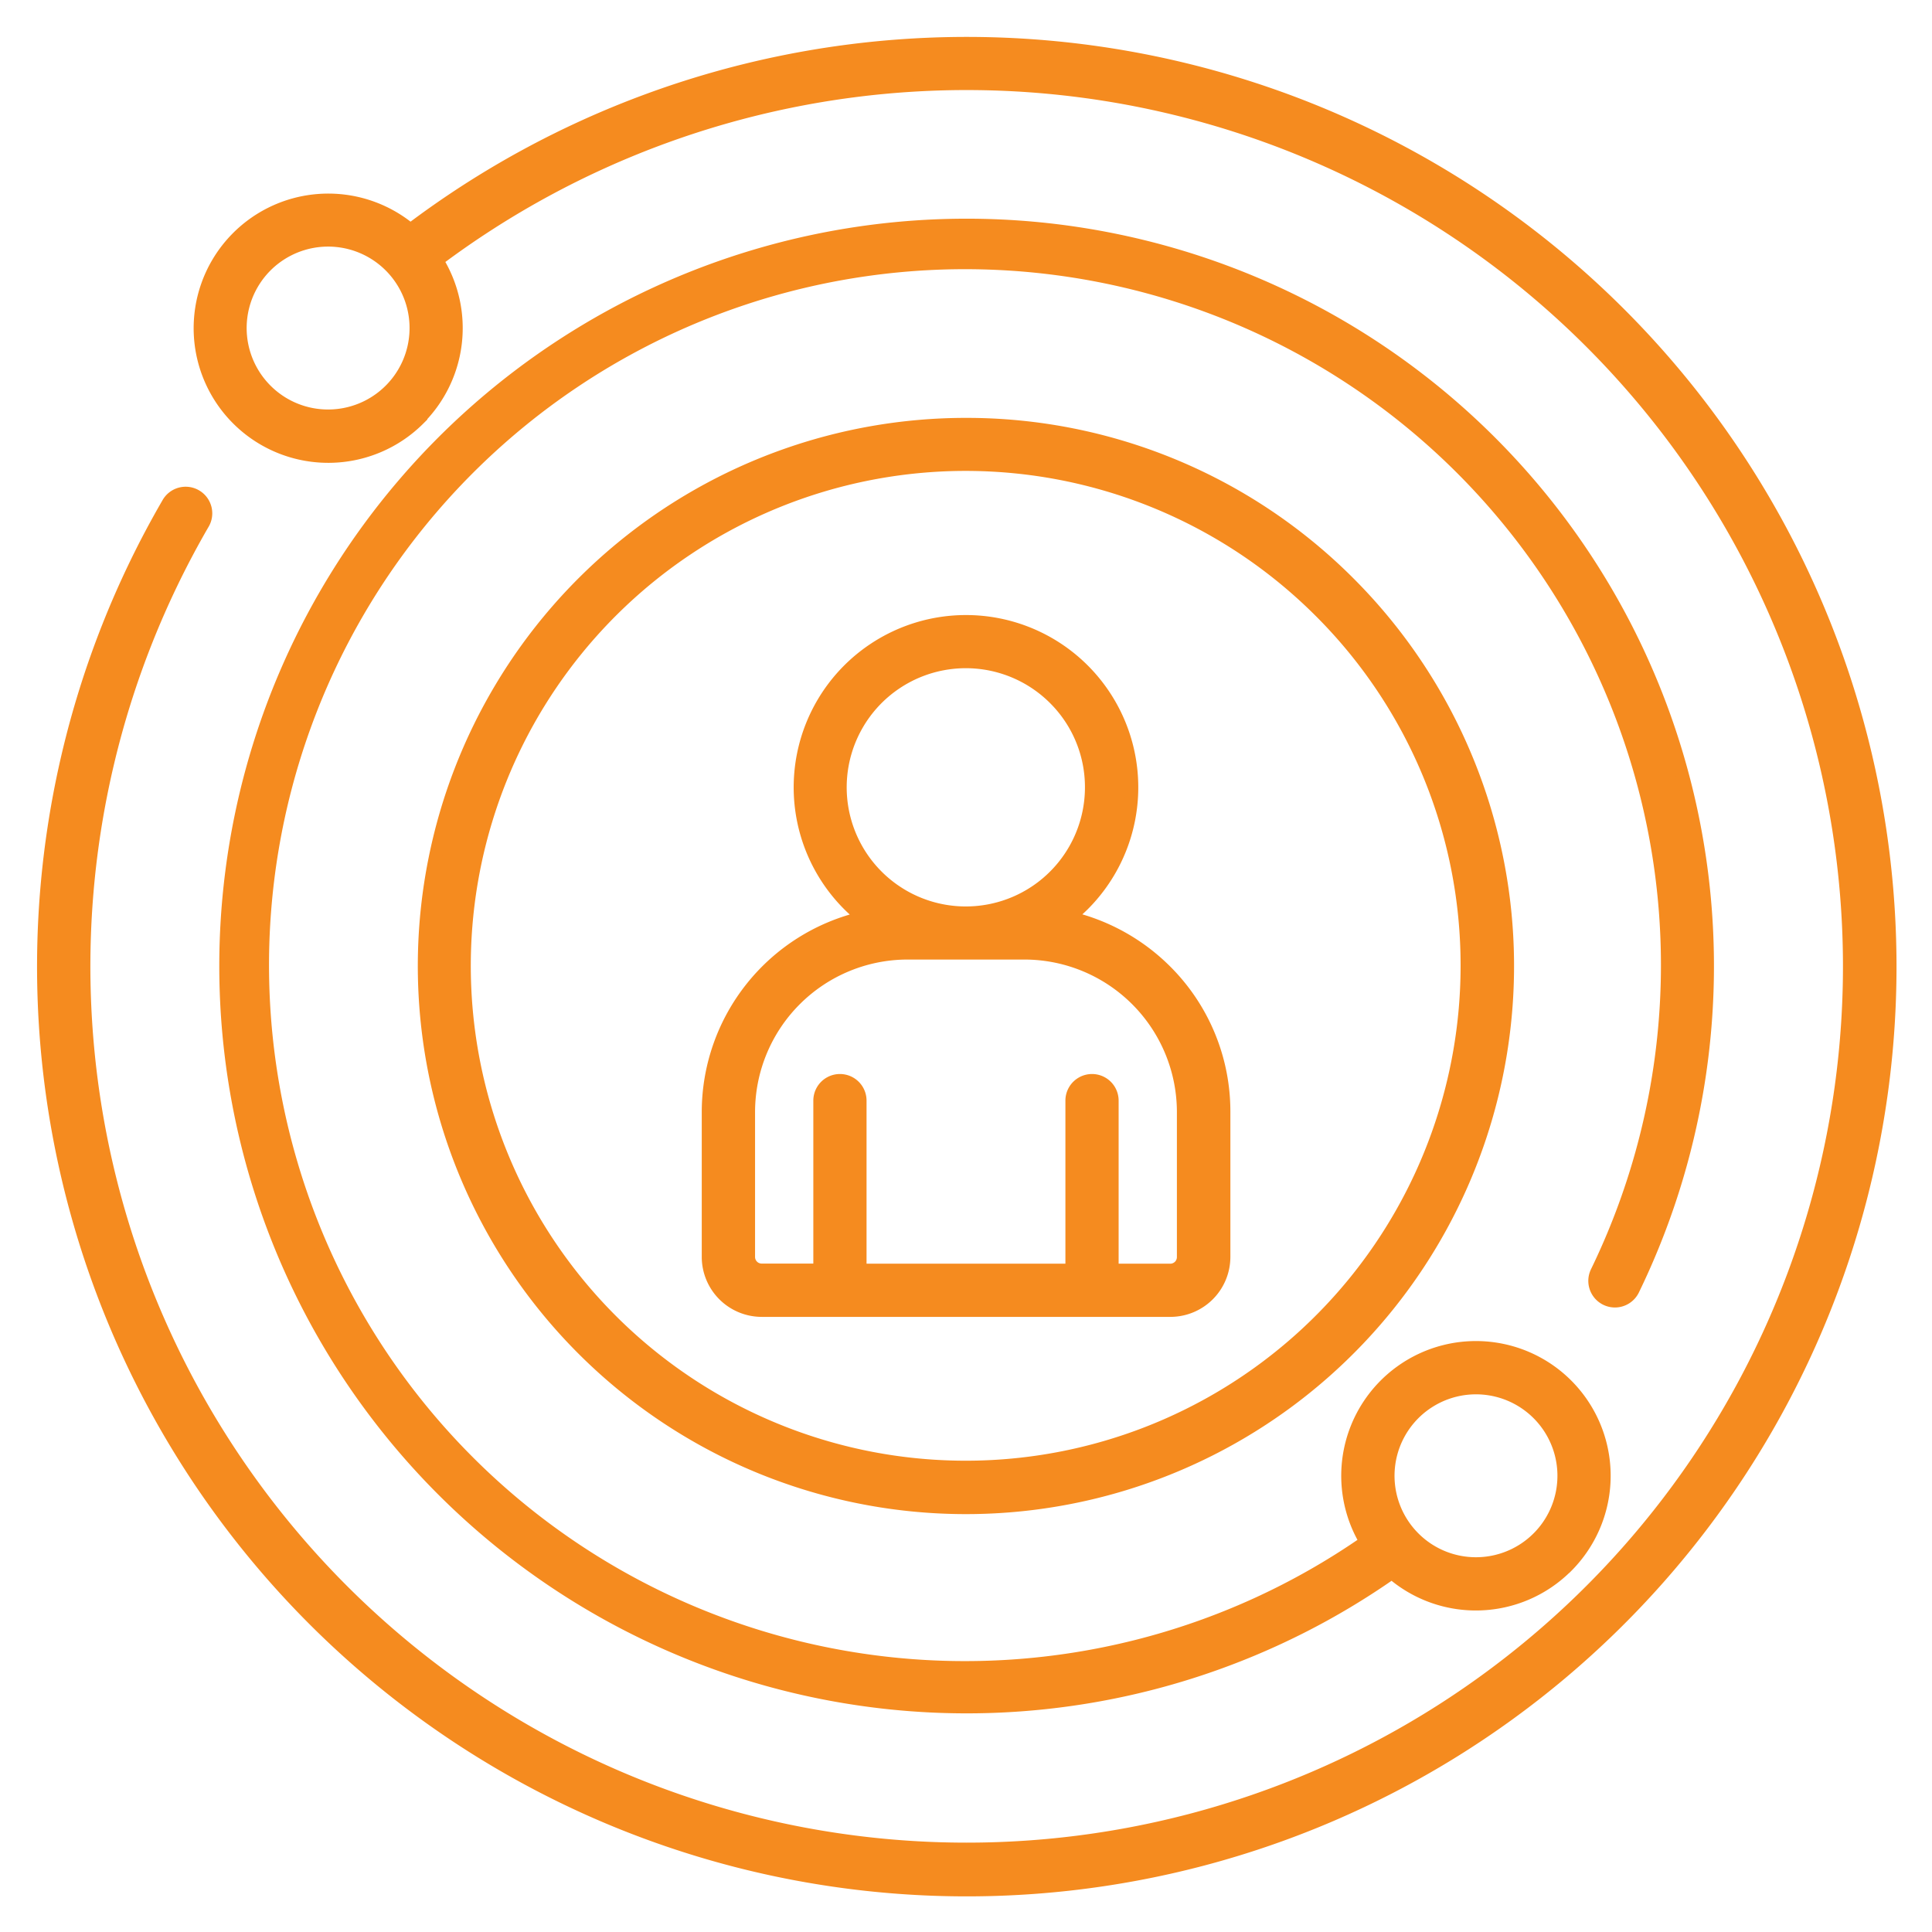 <?xml version="1.0" encoding="UTF-8"?>
<svg xmlns="http://www.w3.org/2000/svg" xmlns:xlink="http://www.w3.org/1999/xlink" width="44" height="44" viewBox="0 0 44 44">
  <defs>
    <clipPath id="clip-path">
      <rect id="Rectangle_105" data-name="Rectangle 105" width="44" height="44" transform="translate(145 119)" fill="#fff" stroke="#707070" stroke-width="1"></rect>
    </clipPath>
  </defs>
  <g id="Mask_Group_77" data-name="Mask Group 77" transform="translate(-145 -119)" clip-path="url(#clip-path)">
    <path id="Path_927" data-name="Path 927" d="M40.96,40.959a2.916,2.916,0,0,1-3.974.139,16.87,16.87,0,1,1,5.489-6.442.455.455,0,0,1-.82-.4A16,16,0,1,0,36.4,40.4a2.918,2.918,0,1,1,4.562.559ZM29.7,30.351a.456.456,0,1,1,.912,0v3.864h1.327a.306.306,0,0,0,.212-.088.3.3,0,0,0,.088-.212V30.6a3.626,3.626,0,0,0-3.612-3.612H25.944A3.626,3.626,0,0,0,22.332,30.6v3.312a.3.3,0,0,0,.088.212.3.3,0,0,0,.212.088h1.327V30.351a.456.456,0,0,1,.912,0v3.864H29.7l0-3.864ZM14.82,14.819a2.916,2.916,0,0,0,.411-3.607A20.107,20.107,0,1,1,9.9,17.219a.456.456,0,1,0-.788-.458,21.024,21.024,0,1,0,5.521-6.238,2.916,2.916,0,1,0,.19,4.3Zm-2.062-.058a2.005,2.005,0,1,0-1.417-.587A2,2,0,0,0,12.758,14.761ZM29.614,26.185a3.963,3.963,0,0,0,.34-.3,3.774,3.774,0,1,0-5.337,0,3.7,3.7,0,0,0,.34.3A4.541,4.541,0,0,0,21.418,30.6v3.312a1.217,1.217,0,0,0,1.214,1.214h9.311a1.217,1.217,0,0,0,1.214-1.214V30.6a4.511,4.511,0,0,0-1.329-3.2,4.563,4.563,0,0,0-2.214-1.22Zm-.306-4.992a2.863,2.863,0,1,0,.837,2.023A2.85,2.85,0,0,0,29.309,21.194Zm-2.023-6.241a12.333,12.333,0,1,0,8.72,3.612,12.293,12.293,0,0,0-8.72-3.612ZM35.36,19.21A11.421,11.421,0,1,0,38.7,27.285,11.385,11.385,0,0,0,35.36,19.21ZM38.9,40.9a2.005,2.005,0,1,0-1.417-.587A2,2,0,0,0,38.9,40.9Z" transform="translate(139.714 113.715)" fill="#f58b1f" stroke="#f58b1f" stroke-width="0.3" fill-rule="evenodd"></path>
  </g>
</svg>
